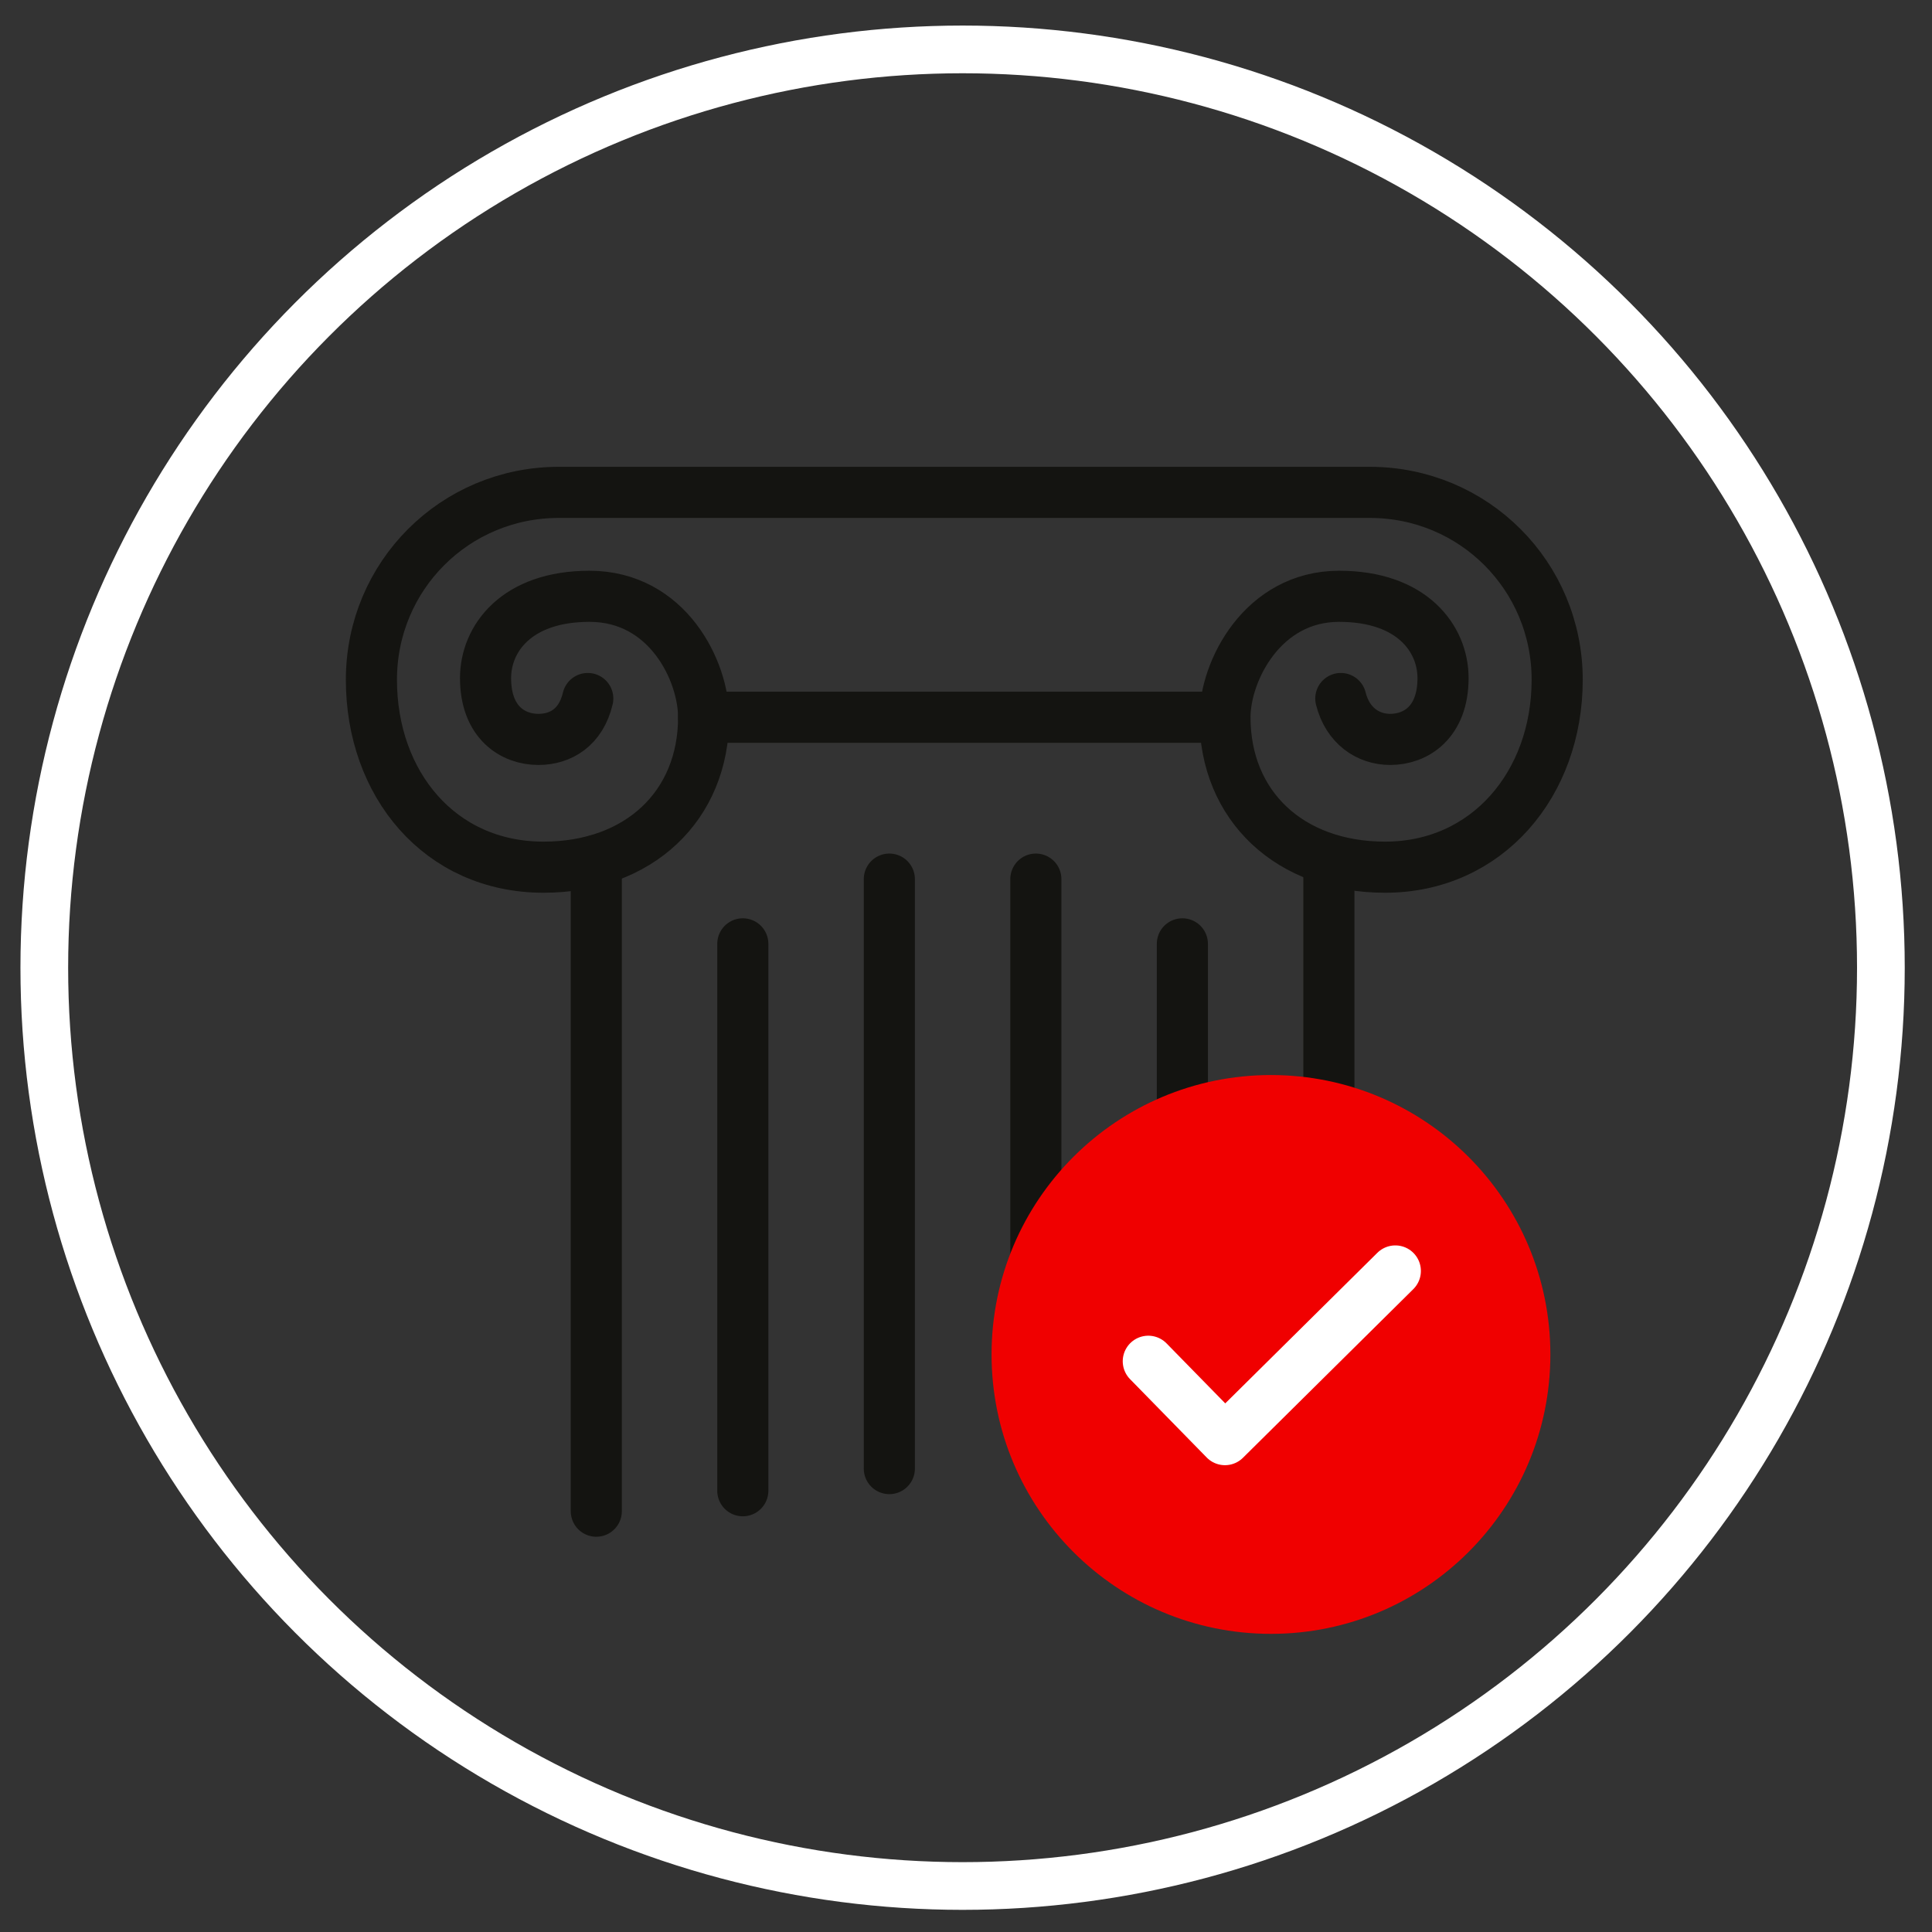 <?xml version="1.0" encoding="utf-8"?>
<!-- Generator: Adobe Illustrator 26.3.1, SVG Export Plug-In . SVG Version: 6.00 Build 0)  -->
<svg preserveAspectRatio="xMidYMid meet" version="1.1" id="Calque_1" xmlns="http://www.w3.org/2000/svg" xmlns:xlink="http://www.w3.org/1999/xlink" x="0px" y="0px"
	 viewBox="0 0 113.4 113.4" style="enable-background:new 0 0 113.4 113.4;" xml:space="preserve">
<rect x="0" y="0" width="113.4" height="113.4" fill="#333333" stroke="none"/>
<style type="text/css">
	.st0{fill:none;stroke:#FFFFFF;stroke-width:2.8;stroke-miterlimit:10;}
	.st1{fill:none;stroke:#141411;stroke-width:3;stroke-linecap:round;stroke-linejoin:round;stroke-miterlimit:10;}
	.st2{fill:#F00000;}
	.st3{fill:none;stroke:#FFFFFF;stroke-width:3;stroke-linecap:round;stroke-linejoin:round;stroke-miterlimit:10;}
</style>
<circle class="st0" cx="56.5" cy="56.8" r="53.9"/>
<g>
	<line class="st1" x1="52.2" y1="51.6" x2="52.2" y2="86.2"/>
	<line class="st1" x1="60.8" y1="51.6" x2="60.8" y2="84.9"/>
	<line class="st1" x1="43.6" y1="55.4" x2="43.6" y2="87.5"/>
	<line class="st1" x1="69.4" y1="55.4" x2="69.4" y2="83.7"/>
	<line class="st1" x1="41.3" y1="42.1" x2="71.8" y2="42.1"/>
	<path class="st1" d="M34.5,41c-0.4,1.7-1.6,2.4-2.9,2.4c-1.5,0-3.1-1-3.1-3.6c0-2.3,1.8-4.8,6.1-4.8c4.6,0,6.7,4.4,6.7,7.1
		c0,5.2-3.8,8.8-9.4,8.8c-6.1,0-10.1-4.9-10.1-11s4.9-11,11-11h47.6c6.1,0,11,4.9,11,11s-4.1,11-10.1,11c-5.6,0-9.4-3.6-9.4-8.8
		c0-2.7,2.2-7.1,6.7-7.1c4.3,0,6.1,2.5,6.1,4.8c0,2.6-1.6,3.6-3.1,3.6c-1.3,0-2.5-0.8-2.9-2.4"/>
	<line class="st1" x1="78" y1="82.4" x2="78" y2="50.5"/>
	<line class="st1" x1="35" y1="50.5" x2="35" y2="88.7"/>
</g>
<g>
	<circle class="st2" cx="74.6" cy="79.5" r="16.4"/>
	<polyline class="st3" points="81.9,74.6 71.9,84.5 67.4,79.9 	"/>
</g>
</svg>
